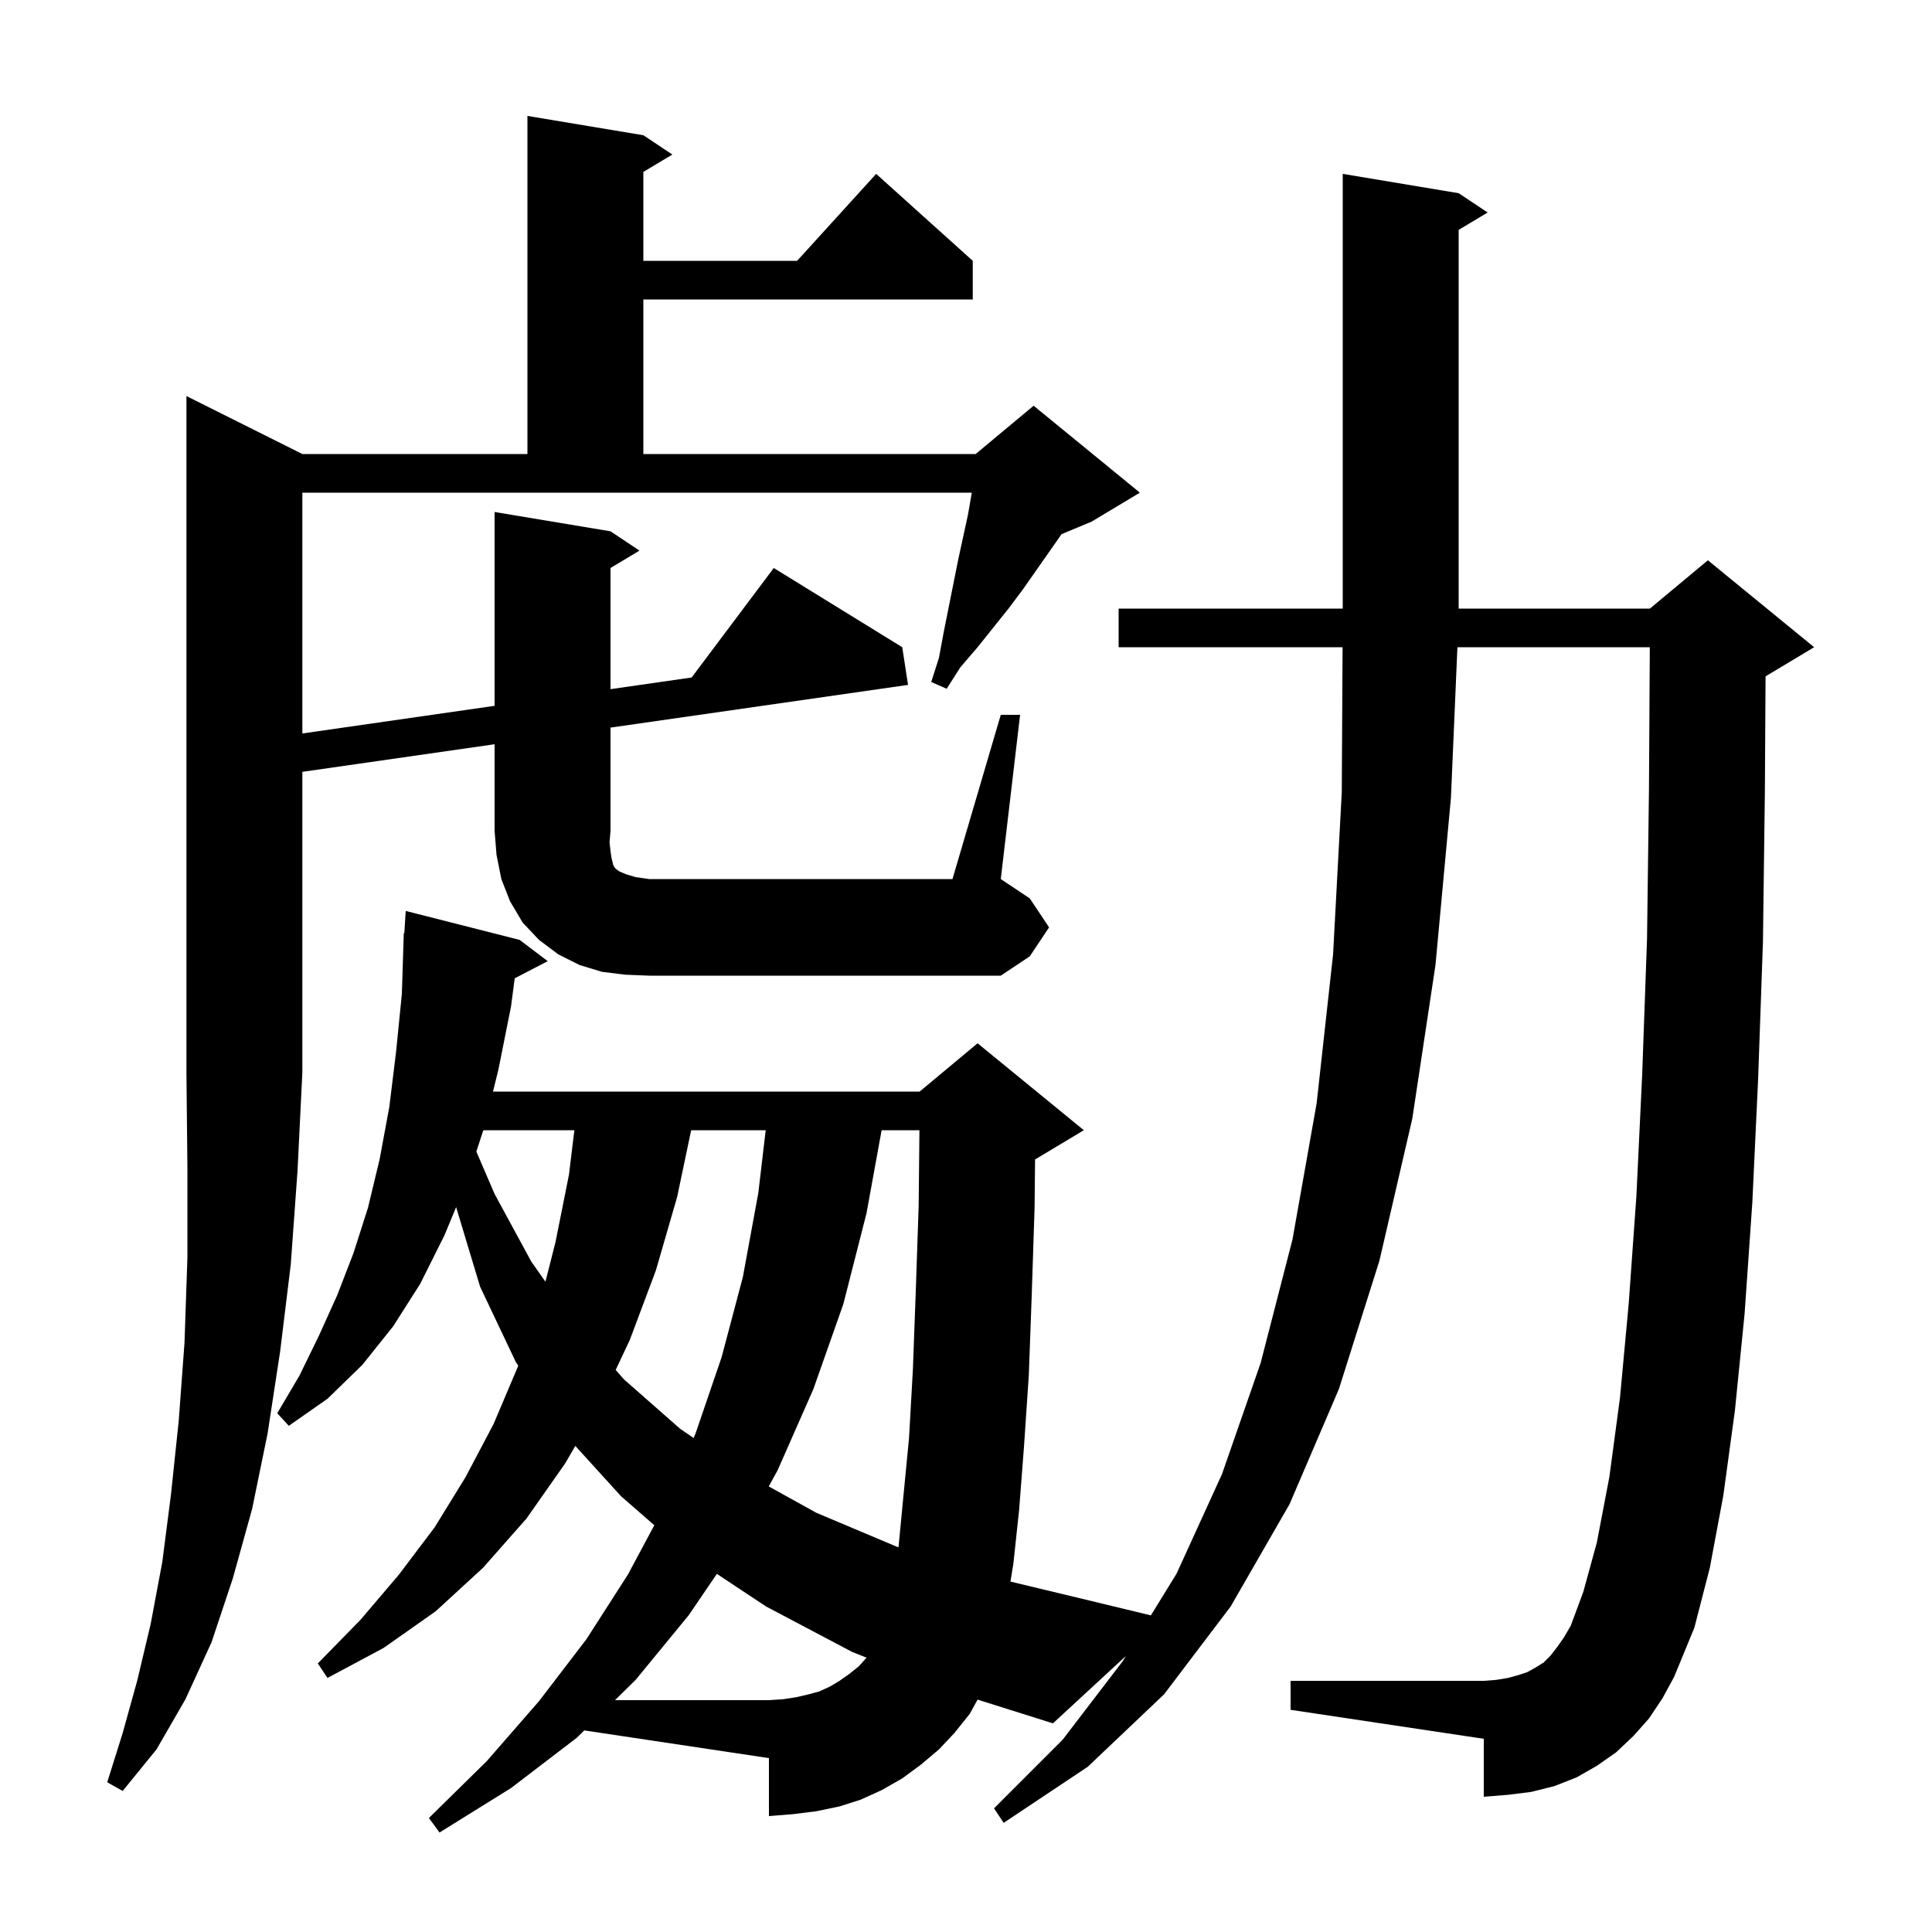 <svg xmlns="http://www.w3.org/2000/svg" xmlns:xlink="http://www.w3.org/1999/xlink" version="1.1" baseProfile="full" viewBox="0 0 200 200" width="200" height="200"><g fill="currentColor"><path d="M 170.7 177.9 L 169.1 179.7 L 167.3 181.4 L 165.3 182.8 L 163.2 184.0 L 160.9 184.9 L 158.5 185.5 L 156.1 185.8 L 153.6 186.0 L 153.6 180.0 L 133.6 177.0 L 133.6 174.0 L 153.6 174.0 L 154.9 173.9 L 156.1 173.7 L 157.2 173.4 L 158.1 173.1 L 159.0 172.6 L 159.8 172.1 L 160.5 171.4 L 161.2 170.5 L 161.9 169.5 L 162.6 168.3 L 163.9 164.8 L 165.3 159.7 L 166.6 152.9 L 167.7 144.7 L 168.6 135.0 L 169.4 123.8 L 170.0 111.2 L 170.5 97.2 L 170.7 81.8 L 170.788 67.0 L 150.871 67.0 L 150.2 82.6 L 148.6 99.9 L 146.2 115.8 L 142.8 130.5 L 138.6 143.8 L 133.5 155.7 L 127.4 166.3 L 120.5 175.4 L 112.6 182.9 L 103.9 188.7 L 102.9 187.2 L 110.0 180.1 L 116.2 172.0 L 116.551 171.43 L 109.0 178.4 L 101.198 175.944 L 100.4 177.4 L 98.8 179.4 L 97.2 181.1 L 95.3 182.7 L 93.4 184.1 L 91.3 185.3 L 89.1 186.3 L 86.9 187.0 L 84.5 187.5 L 82.1 187.8 L 79.6 188.0 L 79.6 182.0 L 60.481 179.132 L 59.7 179.9 L 52.9 185.1 L 45.5 189.7 L 44.4 188.2 L 50.4 182.3 L 55.8 176.1 L 60.7 169.7 L 65.0 163.0 L 67.734 157.892 L 64.3 154.9 L 59.556 149.681 L 58.5 151.5 L 54.5 157.2 L 50.0 162.3 L 45.1 166.8 L 39.7 170.6 L 33.9 173.7 L 32.9 172.2 L 37.3 167.7 L 41.3 163.0 L 45.0 158.1 L 48.2 152.9 L 51.1 147.4 L 53.6 141.5 L 53.647 141.368 L 53.4 141.0 L 49.7 133.2 L 47.219 124.963 L 46.0 127.9 L 43.5 132.9 L 40.7 137.3 L 37.5 141.3 L 33.9 144.8 L 29.9 147.6 L 28.7 146.3 L 31.0 142.4 L 33.0 138.3 L 34.9 134.1 L 36.6 129.7 L 38.1 125.0 L 39.3 120.0 L 40.3 114.6 L 41.0 108.9 L 41.6 102.9 L 41.8 96.6 L 41.856 96.603 L 42.0 94.3 L 53.8 97.3 L 56.7 99.5 L 53.282 101.275 L 52.9 104.2 L 51.6 110.7 L 51.034 113.0 L 95.2 113.0 L 101.2 108.0 L 112.2 117.0 L 107.2 120.0 L 107.15 120.021 L 107.1 125.0 L 106.8 134.2 L 106.5 142.4 L 106.0 149.8 L 105.5 156.3 L 104.9 161.9 L 104.602 163.725 L 112.0 165.5 L 119.139 167.223 L 121.8 162.9 L 126.5 152.6 L 130.5 141.1 L 133.8 128.3 L 136.3 114.2 L 138.0 98.8 L 138.9 82.0 L 138.983 67.0 L 115.8 67.0 L 115.8 63.0 L 139.0 63.0 L 139.0 18.0 L 151.0 20.0 L 154.0 22.0 L 151.0 23.8 L 151.0 63.0 L 170.8 63.0 L 176.8 58.0 L 187.8 67.0 L 182.8 70.0 L 182.77 70.012 L 182.7 81.9 L 182.5 97.5 L 182.0 111.7 L 181.4 124.5 L 180.6 136.0 L 179.6 146.0 L 178.4 154.8 L 177.0 162.3 L 175.4 168.5 L 173.3 173.6 L 172.1 175.8 Z M 71.3 167.2 L 65.8 173.9 L 63.665 176.0 L 79.6 176.0 L 81.1 175.9 L 82.4 175.7 L 83.7 175.4 L 84.8 175.1 L 85.9 174.6 L 86.9 174.0 L 87.9 173.3 L 88.9 172.5 L 89.707 171.603 L 88.2 171.0 L 79.3 166.3 L 74.208 162.927 Z M 91.264 117.0 L 89.7 125.6 L 87.3 135.0 L 84.2 143.8 L 80.5 152.2 L 79.578 153.873 L 84.5 156.6 L 92.8 160.1 L 93.013 160.169 L 93.5 155.1 L 94.1 148.9 L 94.5 141.8 L 94.8 133.7 L 95.1 124.8 L 95.179 117.0 Z M 71.548 117.0 L 70.1 123.9 L 67.9 131.5 L 65.2 138.7 L 63.736 141.817 L 64.6 142.8 L 70.4 147.9 L 71.802 148.863 L 72.0 148.4 L 74.7 140.5 L 76.9 132.2 L 78.5 123.5 L 79.265 117.0 Z M 50.034 117.0 L 49.311 119.21 L 51.2 123.6 L 55.0 130.6 L 56.464 132.682 L 57.5 128.6 L 58.9 121.6 L 59.458 117.0 Z M 64.7 100.9 L 62.3 100.6 L 60.0 99.9 L 57.8 98.8 L 55.8 97.3 L 54.1 95.5 L 52.8 93.3 L 51.9 91.0 L 51.4 88.5 L 51.2 86.0 L 51.2 77.044 L 31.3 79.9 L 31.3 111.0 L 30.8 121.2 L 30.1 130.9 L 29.0 139.9 L 27.7 148.4 L 26.1 156.2 L 24.1 163.4 L 21.9 170.0 L 19.2 175.9 L 16.2 181.1 L 12.7 185.4 L 11.1 184.5 L 12.7 179.4 L 14.2 174.0 L 15.6 168.1 L 16.8 161.7 L 17.7 154.7 L 18.5 147.1 L 19.1 139.0 L 19.4 130.2 L 19.4 120.9 L 19.3 111.0 L 19.3 41.0 L 31.3 47.0 L 54.6 47.0 L 54.6 12.0 L 66.6 14.0 L 69.6 16.0 L 66.6 17.8 L 66.6 27.0 L 82.518 27.0 L 90.7 18.0 L 100.7 27.0 L 100.7 31.0 L 66.6 31.0 L 66.6 47.0 L 101.0 47.0 L 107.0 42.0 L 118.0 51.0 L 113.0 54.0 L 109.894 55.294 L 105.9 61.0 L 104.4 63.0 L 101.2 67.0 L 99.4 69.1 L 98.0 71.3 L 96.4 70.6 L 97.2 68.1 L 97.7 65.4 L 99.2 57.9 L 100.2 53.3 L 100.6 51.0 L 31.3 51.0 L 31.3 75.928 L 51.2 73.067 L 51.2 53.0 L 63.2 55.0 L 66.2 57.0 L 63.2 58.8 L 63.2 71.342 L 71.599 70.134 L 80.1 58.8 L 93.4 67.0 L 94.0 70.9 L 63.2 75.321 L 63.2 86.0 L 63.1 87.2 L 63.2 88.1 L 63.3 88.8 L 63.5 89.6 L 63.7 89.9 L 64.1 90.2 L 64.8 90.5 L 65.8 90.8 L 67.2 91.0 L 98.6 91.0 L 103.6 74.0 L 105.6 74.0 L 103.6 91.0 L 106.6 93.0 L 108.6 96.0 L 106.6 99.0 L 103.6 101.0 L 67.2 101.0 Z "/></g></svg>